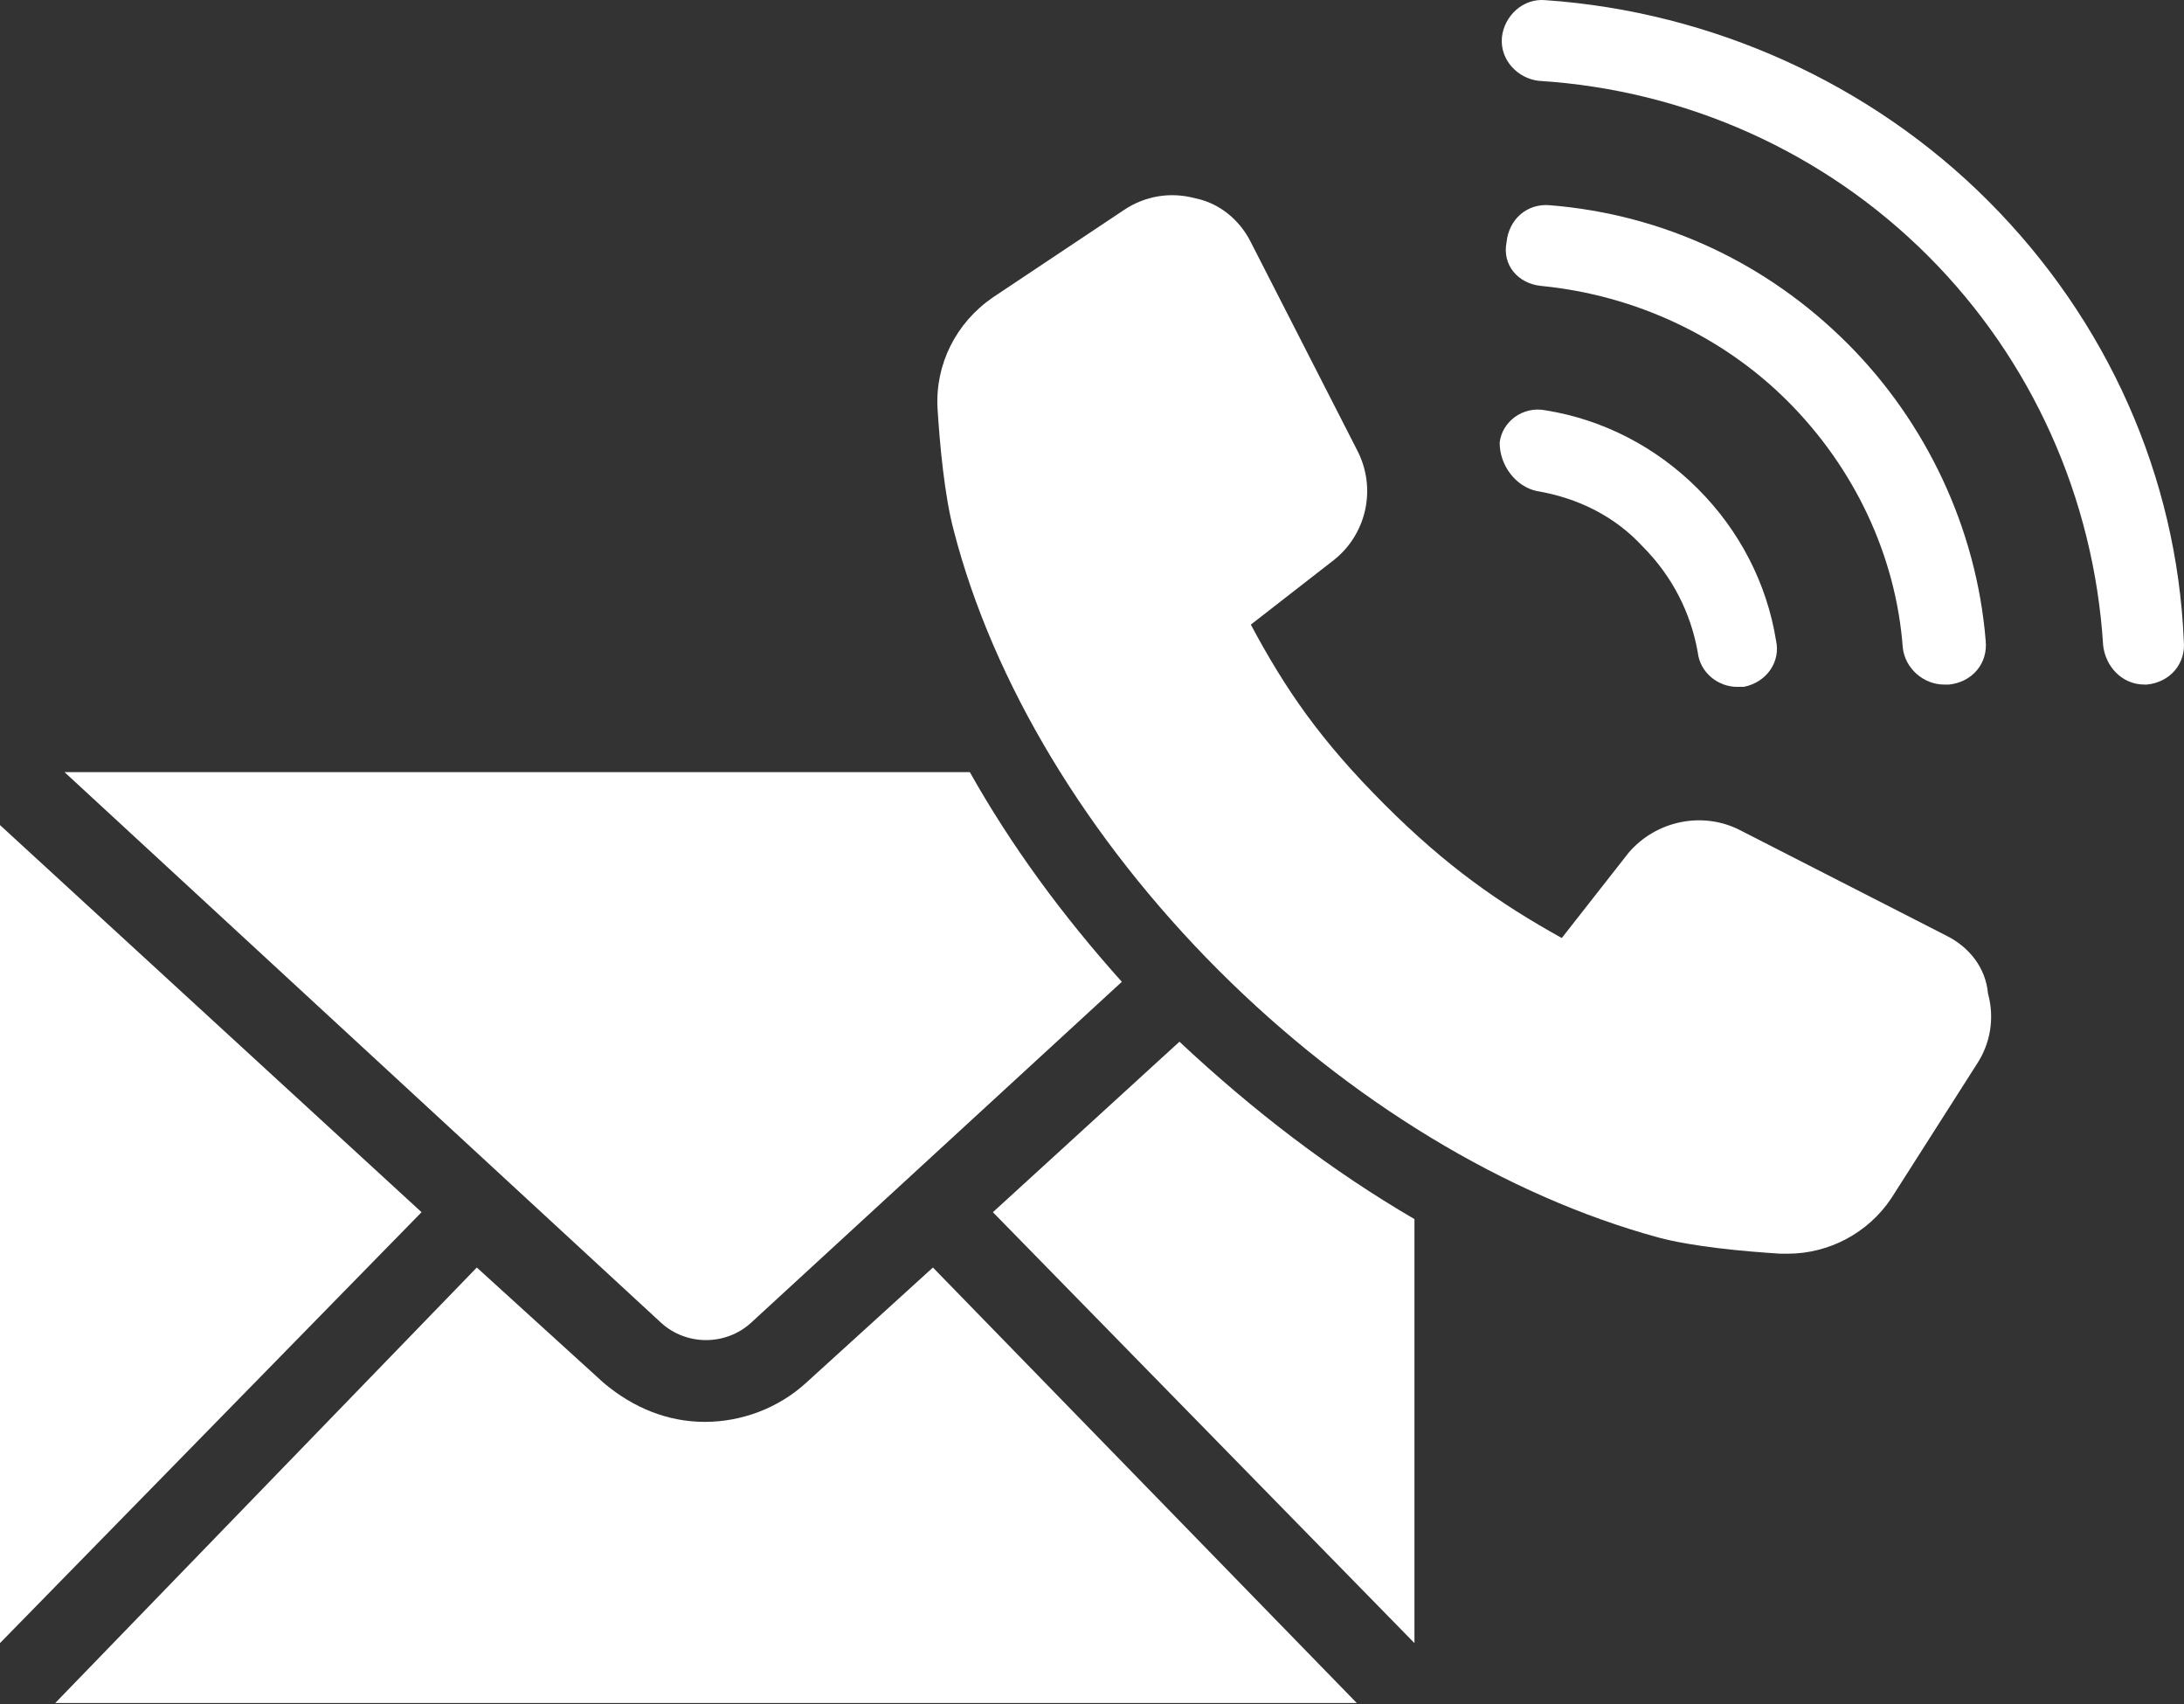 <svg width="50" height="39" viewBox="0 0 50 39" fill="none" xmlns="http://www.w3.org/2000/svg">
    <rect x="0" y="0" width="50" height="39" fill="#333333" stroke="none"/>
    <path d="M17.193 30.276L25.683 22.471C24.312 20.941 23.152 19.359 22.203 17.672H1.477L15.136 30.276C15.716 30.803 16.613 30.803 17.193 30.276Z" fill="white"/>
    <path d="M0 18.884V37.606L9.651 27.744L0 18.884Z" fill="white"/>
    <path d="M18.457 31.647C17.824 32.227 16.981 32.543 16.137 32.543C15.293 32.543 14.502 32.227 13.816 31.647L10.916 29.01L1.265 38.977H31.061L21.358 29.01L18.457 31.647Z" fill="white"/>
    <path d="M22.731 27.744L32.382 37.606V27.902C30.483 26.795 28.69 25.424 27.002 23.842L22.731 27.744Z" fill="white"/>
    <path d="M35.177 11.238C36.126 11.396 36.97 11.818 37.602 12.503C38.288 13.189 38.71 14.033 38.868 14.929C38.921 15.404 39.343 15.72 39.765 15.72C39.818 15.72 39.87 15.72 39.923 15.72C40.45 15.615 40.767 15.14 40.661 14.665C40.45 13.347 39.818 12.134 38.868 11.185C37.919 10.236 36.706 9.603 35.388 9.392C34.86 9.286 34.386 9.655 34.333 10.13C34.333 10.657 34.702 11.132 35.177 11.238Z" fill="white"/>
    <path d="M35.282 6.544C37.444 6.755 39.448 7.704 40.925 9.181C42.454 10.71 43.404 12.714 43.562 14.824C43.614 15.298 44.036 15.668 44.511 15.668C44.564 15.668 44.564 15.668 44.617 15.668C45.144 15.615 45.513 15.193 45.46 14.665C45.249 12.081 44.089 9.655 42.296 7.862C40.45 6.017 38.077 4.909 35.493 4.698C34.966 4.645 34.544 5.015 34.491 5.542C34.386 6.069 34.755 6.491 35.282 6.544Z" fill="white"/>
    <path d="M45.512 4.593C42.823 1.903 39.184 0.268 35.387 0.004C34.859 -0.048 34.437 0.374 34.385 0.848C34.332 1.376 34.754 1.798 35.228 1.85C38.604 2.061 41.768 3.485 44.141 5.858C46.514 8.231 47.938 11.396 48.149 14.771C48.202 15.246 48.571 15.668 49.098 15.668H49.151C49.678 15.615 50.048 15.193 49.995 14.665C49.837 10.921 48.255 7.335 45.512 4.593Z" fill="white"/>
    <path d="M44.562 21.416L39.816 18.99C38.972 18.568 37.918 18.779 37.285 19.517L35.755 21.469C34.331 20.677 33.118 19.834 31.695 18.41C30.218 16.933 29.427 15.773 28.636 14.296L30.534 12.82C31.273 12.239 31.536 11.185 31.062 10.288L28.636 5.542C28.372 5.015 27.898 4.645 27.37 4.54C26.79 4.382 26.21 4.487 25.735 4.804L22.729 6.808C21.885 7.388 21.411 8.337 21.463 9.339C21.516 10.183 21.622 11.343 21.833 12.134C22.729 15.615 24.892 19.201 27.898 22.207C30.904 25.213 34.49 27.375 37.97 28.324C38.761 28.535 39.922 28.641 40.765 28.694C40.818 28.694 40.871 28.694 40.924 28.694C41.873 28.694 42.769 28.219 43.297 27.428L45.248 24.369C45.565 23.895 45.67 23.314 45.512 22.734C45.459 22.154 45.09 21.68 44.562 21.416Z" fill="white"/>
</svg>
